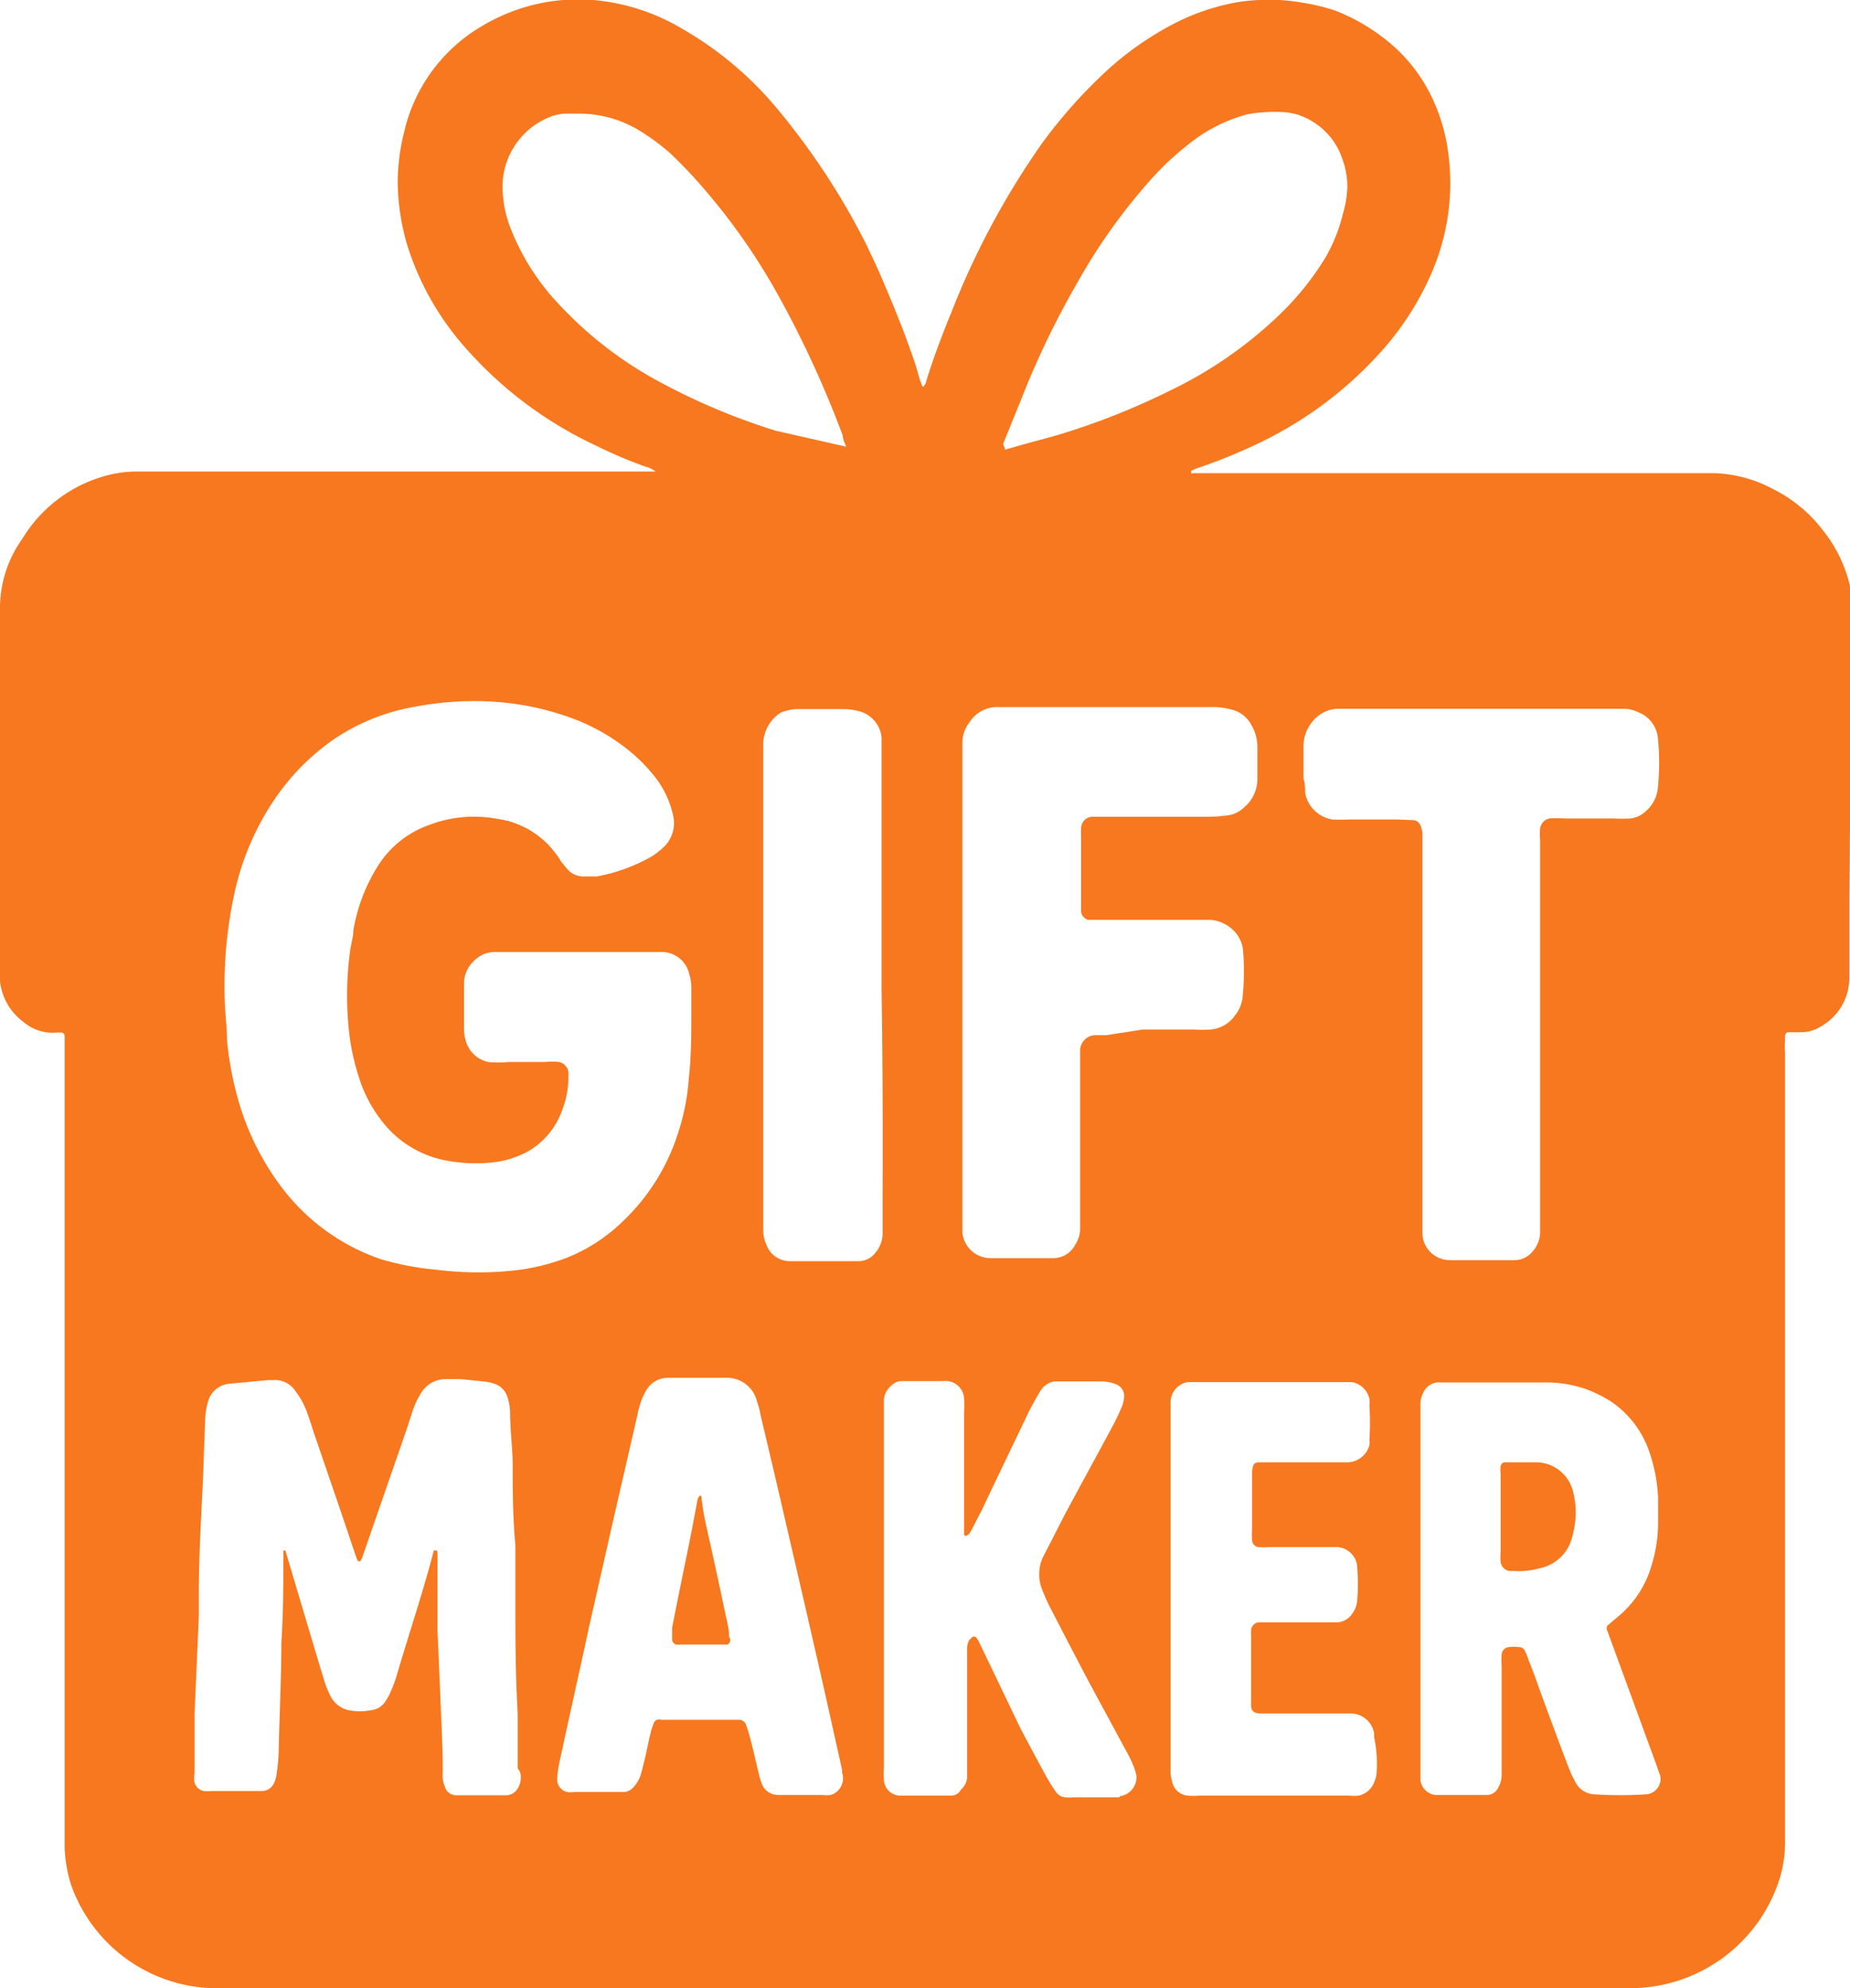<svg viewBox="0 0 55.82 60" xmlns="http://www.w3.org/2000/svg"><path style="fill:#f7781f" d="M21.89,48.72c-.14-.68-.29-1.36-.43-2s-.24-1-.3-1.58l0,0h-.05a.53.53,0,0,0-.06.1c-.11.59-.22,1.17-.34,1.75s-.29,1.42-.43,2.13c0,.12,0,.26,0,.38a.2.2,0,0,0,.11.13,1,1,0,0,0,.17,0h.65l.74,0A.15.15,0,0,0,22,49.4C22,49.17,21.94,48.94,21.89,48.72Z"></path><path style="fill:#f7781f" d="M46.39,44.13l-.13,0h-.74l-.13,0a.15.15,0,0,0-.11.11,1.22,1.22,0,0,0,0,.26v1.18h0c0,.39,0,.78,0,1.17a1.51,1.51,0,0,0,0,.3.32.32,0,0,0,.26.26l.13,0a2.31,2.31,0,0,0,.78-.08,1.27,1.27,0,0,0,1-1,2.55,2.55,0,0,0,0-1.37A1.16,1.16,0,0,0,46.39,44.13Z"></path><path style="fill:#f7781f" d="M55.82,20q0-.91,0-1.83a2,2,0,0,0,0-.48A4.2,4.2,0,0,0,55,16a4.29,4.29,0,0,0-1.5-1.24,4,4,0,0,0-1.79-.48l-.74,0H36a.11.11,0,0,1-.06,0,0,0,0,0,1,0-.07,2.26,2.26,0,0,1,.33-.13,16.16,16.16,0,0,0,1.57-.64,11.74,11.74,0,0,0,3.65-2.63,8.8,8.8,0,0,0,1.7-2.56,6.81,6.81,0,0,0,.51-3.62,5.55,5.55,0,0,0-.6-1.9,4.89,4.89,0,0,0-1-1.29A5.89,5.89,0,0,0,40.29.32,6.29,6.29,0,0,0,39.23.07a5.83,5.83,0,0,0-1.91,0,6.7,6.7,0,0,0-1.89.64,9.48,9.48,0,0,0-2,1.39,15.11,15.11,0,0,0-2,2.24A24.24,24.24,0,0,0,28.7,9.44c-.28.68-.53,1.35-.75,2.05a.27.27,0,0,1-.11.19l-.08-.2c-.05-.18-.1-.37-.16-.54-.29-.87-.64-1.72-1-2.56-.14-.33-.3-.66-.46-1A21.52,21.52,0,0,0,23.4,3.22,10.54,10.54,0,0,0,20.57.86,6.3,6.3,0,0,0,17.9,0a5.65,5.65,0,0,0-3.38.8A5,5,0,0,0,12.19,4,6.35,6.35,0,0,0,12,5.5a6.87,6.87,0,0,0,.32,2,8.49,8.49,0,0,0,1.78,3.06,12,12,0,0,0,3.93,2.91,12.94,12.94,0,0,0,1.44.61.81.81,0,0,1,.31.15,0,0,0,0,1,0,0s0,0,0,0H4.11a3.64,3.64,0,0,0-1,.15A4.25,4.25,0,0,0,.68,16.25,3.61,3.61,0,0,0,0,18.41v.18c0,1.06,0,2.12,0,3.18,0,2.35,0,4.7,0,7.05,0,.18,0,.35,0,.53a2.35,2.35,0,0,0,0,.26,1.76,1.76,0,0,0,.72,1.24,1.34,1.34,0,0,0,1,.31h.13a.12.12,0,0,1,.1.08c0,.09,0,.17,0,.26v1.17q0,11,0,22c0,.36,0,.72,0,1.09a4.31,4.31,0,0,0,.19,1.11A4.68,4.68,0,0,0,6.37,60h42.9a4.73,4.73,0,0,0,4.32-3,3.75,3.75,0,0,0,.27-1.36c0-.76,0-1.51,0-2.27V31.77a2.54,2.54,0,0,1,0-.39c0-.2,0-.24.22-.23a2.26,2.26,0,0,0,.26,0,1.08,1.08,0,0,0,.58-.16,1.69,1.69,0,0,0,.88-1.46V29.4c0-.76,0-1.51,0-2.27C55.83,24.74,55.83,22.34,55.82,20ZM30.27,13.39l.77-1.9a26.28,26.28,0,0,1,1.49-3,17.48,17.48,0,0,1,2.23-3.11,8.52,8.52,0,0,1,1.07-1,4.73,4.73,0,0,1,1.81-.93,4.47,4.47,0,0,1,1-.07,1.85,1.85,0,0,1,.95.28,2.08,2.08,0,0,1,.91,1.13,2.33,2.33,0,0,1,.15.9,3.11,3.11,0,0,1-.13.76A5,5,0,0,1,40,7.76a8.61,8.61,0,0,1-1.48,1.82,12.69,12.69,0,0,1-3.18,2.19,21.67,21.67,0,0,1-3.43,1.36l-1.13.31-.46.13a.1.1,0,0,1,0-.06A.24.24,0,0,1,30.27,13.39ZM19.82,11.48A11.67,11.67,0,0,1,16.9,9.22,7.1,7.1,0,0,1,15.41,6.9a3.43,3.43,0,0,1-.24-1.45,2.27,2.27,0,0,1,1.5-1.95A2.05,2.05,0,0,1,17,3.43c.13,0,.26,0,.39,0a3.51,3.51,0,0,1,1.87.49,6.62,6.62,0,0,1,1,.74,14.75,14.75,0,0,1,1,1.06A19,19,0,0,1,23.53,9a31.12,31.12,0,0,1,1.9,4.15c0,.11.06.22.1.33L23.41,13A19.57,19.57,0,0,1,19.82,11.48ZM7.08,26.93A8.11,8.11,0,0,1,8.37,24a6.92,6.92,0,0,1,1.69-1.68,6.24,6.24,0,0,1,2.51-1,9.42,9.42,0,0,1,1.91-.16,8.41,8.41,0,0,1,3,.6,6.16,6.16,0,0,1,1.46.86,5,5,0,0,1,.9.93,2.89,2.89,0,0,1,.48,1.11,1,1,0,0,1-.3.91,2.11,2.11,0,0,1-.53.37,5.2,5.2,0,0,1-1.48.51l-.39,0a.63.63,0,0,1-.5-.22L16.93,26a1.87,1.87,0,0,0-.2-.29,2.63,2.63,0,0,0-1.74-1,3.78,3.78,0,0,0-2.05.19,3,3,0,0,0-1.51,1.19,5.3,5.3,0,0,0-.77,2c0,.18-.06.37-.09.56a10.1,10.1,0,0,0-.07,2.13,7,7,0,0,0,.32,1.7,4.14,4.14,0,0,0,.7,1.35A3.18,3.18,0,0,0,13.35,35a4.85,4.85,0,0,0,1.52.08,2.9,2.9,0,0,0,1-.3,2.31,2.31,0,0,0,1.1-1.3,2.7,2.7,0,0,0,.18-1,.57.57,0,0,0,0-.13.36.36,0,0,0-.28-.3,2,2,0,0,0-.43,0H15.34a3.14,3.14,0,0,1-.61,0,.9.9,0,0,1-.69-.7A1.17,1.17,0,0,1,14,31c0-.44,0-.87,0-1.31A.94.94,0,0,1,14.3,29a.9.9,0,0,1,.57-.27H20a.85.85,0,0,1,.79.64,1.49,1.49,0,0,1,.07.47v.65c0,.7,0,1.39-.08,2.09a6.6,6.6,0,0,1-.31,1.58,6.3,6.3,0,0,1-1.68,2.7,5.13,5.13,0,0,1-1.67,1.09,6.4,6.4,0,0,1-1.43.37,10,10,0,0,1-2.51,0A8.47,8.47,0,0,1,11.49,38a6.3,6.3,0,0,1-3-2.18,8,8,0,0,1-1.28-2.55,9.91,9.91,0,0,1-.36-1.88c0-.4-.06-.81-.07-1.22A13.2,13.2,0,0,1,7.08,26.93Zm8.63,26.78a.59.59,0,0,1-.1.28.41.41,0,0,1-.33.19H13.76a.35.35,0,0,1-.33-.24,1,1,0,0,1-.07-.25,1.5,1.5,0,0,1,0-.22c0-.81-.05-1.62-.08-2.43L13.2,49.2c0-.27,0-.55,0-.83,0-.5,0-1,0-1.52,0,0,0-.06-.05-.06s0,0-.06,0a.06.06,0,0,0,0,0c-.32,1.24-.73,2.45-1.09,3.67a3.86,3.86,0,0,1-.19.54,1.59,1.59,0,0,1-.18.34.56.56,0,0,1-.42.27,1.83,1.83,0,0,1-.7,0,.81.81,0,0,1-.55-.45,2.92,2.92,0,0,1-.19-.49c-.15-.48-.3-1-.44-1.46l-.72-2.42s0,0-.06,0l0,0s0,0,0,0c0,.93,0,1.86-.06,2.78,0,1.09-.06,2.18-.08,3.27a5.82,5.82,0,0,1-.07.73.73.73,0,0,1-.06.21.4.4,0,0,1-.36.27H6.4a1.07,1.07,0,0,1-.25,0,.36.36,0,0,1-.28-.25,1,1,0,0,1,0-.3c0-.13,0-.26,0-.39,0-.46,0-.93,0-1.39L6,48.76c0-.24,0-.49,0-.74,0-1.17.08-2.35.13-3.52l.06-1.65a2.11,2.11,0,0,1,.09-.56.73.73,0,0,1,.63-.53l1.17-.11h.17a.73.73,0,0,1,.67.34,2.27,2.27,0,0,1,.32.57c.08.21.15.43.22.65l.89,2.6L10.75,47a.45.45,0,0,0,.06.12l0,0s.05,0,.06,0a.88.88,0,0,0,.09-.2c.39-1.14.79-2.28,1.18-3.41.1-.29.2-.58.29-.87a2.43,2.43,0,0,1,.27-.59.86.86,0,0,1,.76-.43h.44l.69.07a1.59,1.59,0,0,1,.3.06.62.62,0,0,1,.43.44,1.78,1.78,0,0,1,.07.39c0,.5.06,1,.08,1.52,0,.84,0,1.68.08,2.52,0,.51,0,1,0,1.53h0c0,1.19,0,2.38.07,3.56,0,.56,0,1.11,0,1.66C15.72,53.48,15.72,53.59,15.71,53.71Zm9.36.46a1.09,1.09,0,0,1-.26,0H23.68l-.22,0a.52.52,0,0,1-.47-.33,1.83,1.83,0,0,1-.08-.25c-.08-.32-.15-.65-.24-1s-.1-.36-.16-.54a.23.23,0,0,0-.2-.15l-.35,0-2,0a.3.3,0,0,0-.13,0,.16.16,0,0,0-.09.07,2.13,2.13,0,0,0-.11.33c-.07.28-.12.57-.19.85s-.07.28-.11.42a1,1,0,0,1-.22.37.4.4,0,0,1-.26.14l-.13,0H17.33a.78.78,0,0,1-.22,0,.39.39,0,0,1-.3-.38,3.55,3.55,0,0,1,.06-.47c.3-1.39.61-2.77.91-4.16l.75-3.31.69-3a3.45,3.45,0,0,1,.12-.46,2,2,0,0,1,.17-.36.76.76,0,0,1,.61-.36H21.9a.93.93,0,0,1,.94.71,2.58,2.58,0,0,1,.11.42c.27,1.14.54,2.28.8,3.42q.59,2.53,1.15,5l.51,2.29,0,.08A.53.53,0,0,1,25.07,54.17Zm1.56-18c0,.36,0,.72,0,1.09a.92.92,0,0,1-.22.55.63.63,0,0,1-.49.25H23.81a.75.75,0,0,1-.69-.51,1,1,0,0,1-.09-.42c0-.25,0-.49,0-.74V22.88c0-.16,0-.32,0-.48a1.15,1.15,0,0,1,.4-.8.55.55,0,0,1,.26-.14,1.28,1.28,0,0,1,.43-.06h1.35a1.74,1.74,0,0,1,.39.05.91.91,0,0,1,.74.81c0,.1,0,.2,0,.3,0,.33,0,.67,0,1v6.27h0C26.63,31.93,26.64,34,26.63,36.14Zm7.15,18.07H32.39a1.1,1.1,0,0,1-.26,0,.39.39,0,0,1-.26-.15,4.73,4.73,0,0,1-.28-.44c-.27-.49-.54-1-.8-1.49L30,50.51l-.48-1a.86.86,0,0,0-.07-.1.11.11,0,0,0-.12,0l-.09.09a.6.6,0,0,0-.06.3c0,.29,0,.58,0,.87V53.3c0,.12,0,.23,0,.35A.52.52,0,0,1,29,54a.34.34,0,0,1-.28.19l-.22,0-1.17,0h-.18a.5.5,0,0,1-.48-.47,2.55,2.55,0,0,1,0-.39V48h0V42.71c0-.16,0-.32,0-.48a.62.62,0,0,1,.22-.41.45.45,0,0,1,.31-.14h1.26a.56.56,0,0,1,.63.53,2.56,2.56,0,0,1,0,.39c0,.33,0,.67,0,1,0,.89,0,1.77,0,2.66,0,.05,0,.1.07.09l.07-.05a.61.61,0,0,0,.07-.1l.34-.66c.47-1,.93-1.94,1.39-2.91.11-.22.23-.43.36-.65a.62.62,0,0,1,.41-.29l.17,0c.44,0,.87,0,1.31,0a1.23,1.23,0,0,1,.38.08.38.38,0,0,1,.25.45.72.72,0,0,1-.07.25,5.52,5.52,0,0,1-.26.55c-.49.92-1,1.84-1.49,2.76l-.51,1-.12.23a1.25,1.25,0,0,0,0,1c.07.17.14.34.23.51.43.83.85,1.65,1.29,2.47l1,1.85a3.42,3.42,0,0,1,.21.43,1.39,1.39,0,0,1,.1.33A.58.58,0,0,1,33.78,54.21Zm-.39-23-.35,0a.47.47,0,0,0-.45.49v5c0,.13,0,.26,0,.39a.93.93,0,0,1-.15.45.75.75,0,0,1-.68.4c-.62,0-1.25,0-1.87,0a.85.85,0,0,1-.85-.77c0-.13,0-.26,0-.39v-7.1h0v-6c0-.42,0-.84,0-1.26a1,1,0,0,1,.21-.65,1,1,0,0,1,.76-.46q.3,0,.6,0l4.1,0h1.78a2.11,2.11,0,0,1,.61.06.93.93,0,0,1,.67.5,1.34,1.34,0,0,1,.17.62c0,.35,0,.7,0,1a1.13,1.13,0,0,1-.43.87.84.84,0,0,1-.42.21,4.6,4.6,0,0,1-.74.05H33a.35.35,0,0,0-.38.34,1.62,1.62,0,0,0,0,.22v2c0,.1,0,.21,0,.31a.3.3,0,0,0,.21.24l.17,0h2.83l.7,0a1.13,1.13,0,0,1,.6.24,1,1,0,0,1,.37.62,7.19,7.19,0,0,1,0,1.39,1.08,1.08,0,0,1-.24.64,1,1,0,0,1-.73.42,4.61,4.61,0,0,1-.52,0c-.51,0-1,0-1.53,0Zm8.15,22.2a.8.8,0,0,1-.06.3.66.66,0,0,1-.48.45,1.53,1.53,0,0,1-.3,0h-.92l-3.57,0a2.56,2.56,0,0,1-.39,0,.53.53,0,0,1-.44-.37,1.59,1.59,0,0,1-.06-.3c0-.16,0-.32,0-.48,0-1.7,0-3.4,0-5.09h0V42.72c0-.14,0-.29,0-.43a.63.63,0,0,1,.27-.48.56.56,0,0,1,.28-.1h.31c1.29,0,2.58,0,3.87,0h.44l.3,0a.66.66,0,0,1,.53.51,1.43,1.43,0,0,1,0,.22,7.55,7.55,0,0,1,0,1,.85.85,0,0,1,0,.17.7.7,0,0,1-.63.52H38.09c-.23,0-.28,0-.31.27,0,.06,0,.11,0,.17v1.57a2.07,2.07,0,0,0,0,.35.22.22,0,0,0,.19.2,1.63,1.63,0,0,0,.31,0h2.09a.65.65,0,0,1,.58.56v.05a5.57,5.57,0,0,1,0,1,.76.76,0,0,1-.15.4.58.58,0,0,1-.43.26H38a.25.25,0,0,0-.25.25.57.57,0,0,0,0,.13c0,.68,0,1.37,0,2.05a.28.28,0,0,0,0,.09c0,.15.09.22.25.23h2.75a.72.72,0,0,1,.71.59l0,.12A3.86,3.86,0,0,1,41.54,53.44Zm.56-28.71H40.71a4.53,4.53,0,0,1-.52,0,1,1,0,0,1-.81-.8c0-.15,0-.29-.05-.43,0-.32,0-.64,0-1a1.17,1.17,0,0,1,.36-.82,1,1,0,0,1,.66-.29H49a1,1,0,0,1,.42.1.93.93,0,0,1,.6.75,7.4,7.4,0,0,1,0,1.56,1.06,1.06,0,0,1-.36.68.8.8,0,0,1-.46.22,4.53,4.53,0,0,1-.52,0H47.19a3.25,3.25,0,0,0-.44,0,.36.36,0,0,0-.28.3,2,2,0,0,0,0,.35V36.73c0,.15,0,.31,0,.47a.89.89,0,0,1-.22.56.71.71,0,0,1-.52.27h-2a.83.83,0,0,1-.81-.76c0-.11,0-.23,0-.34V31.2h0c0-1.89,0-3.77,0-5.66,0-.13,0-.26,0-.39a.72.72,0,0,0-.05-.21.26.26,0,0,0-.22-.19Zm7.59,29.42a12.21,12.21,0,0,1-1.6,0,.67.67,0,0,1-.54-.34,3.38,3.38,0,0,1-.22-.47c-.3-.78-.59-1.57-.88-2.36-.1-.29-.2-.57-.32-.86A2.16,2.16,0,0,0,46,49.8a.18.18,0,0,0-.14-.09,1.38,1.38,0,0,0-.35,0,.24.24,0,0,0-.2.21,1.94,1.94,0,0,0,0,.34c0,1,0,1.92,0,2.88,0,.14,0,.29,0,.43a.76.76,0,0,1-.1.37.39.39,0,0,1-.31.23l-.3,0h-1.3a.52.52,0,0,1-.44-.43c0-.11,0-.23,0-.35l0-2.09V48h0V42.36a.69.69,0,0,1,.09-.34.52.52,0,0,1,.4-.3l.35,0,3,0a3.7,3.7,0,0,1,1.15.2,4,4,0,0,1,.75.37,3,3,0,0,1,1.18,1.57,4.81,4.81,0,0,1,.25,1.36q0,.39,0,.78a4.41,4.41,0,0,1-.2,1.25,3.12,3.12,0,0,1-1,1.53l-.33.28a.16.16,0,0,0,0,.16l.12.33L50,53.32a2.5,2.5,0,0,0,.09.25A.47.47,0,0,1,49.69,54.15Z"></path></svg>